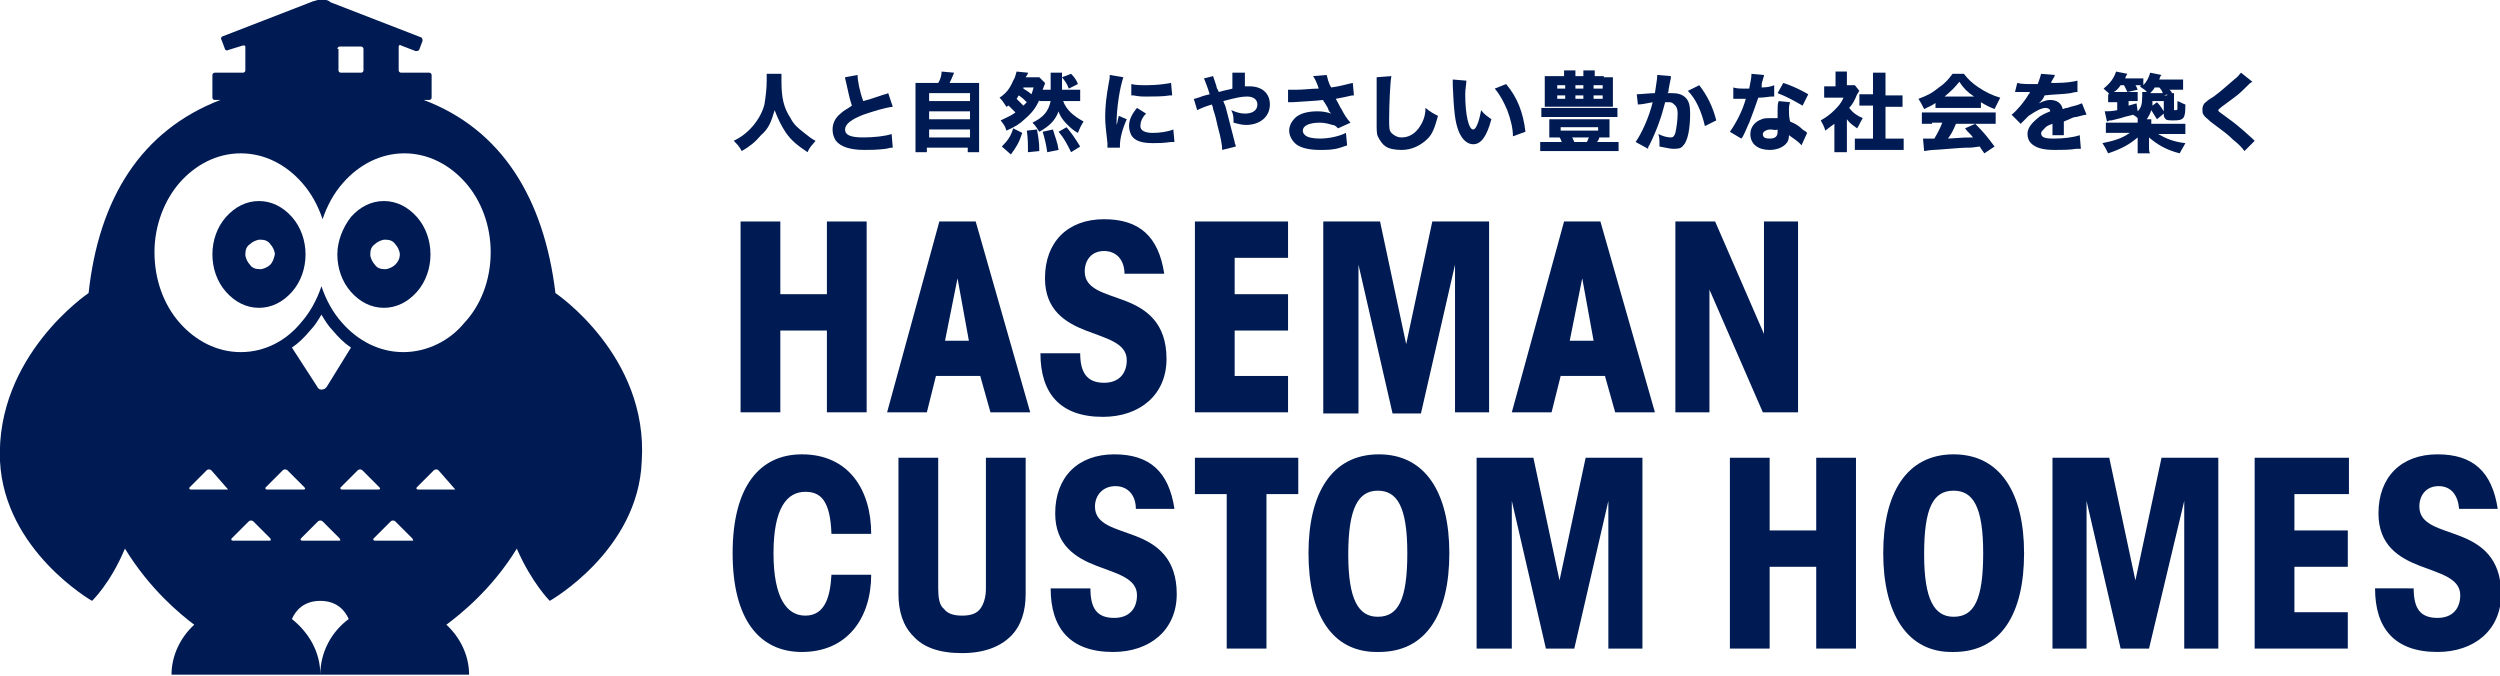 <?xml version="1.0" encoding="utf-8"?>
<!-- Generator: Adobe Illustrator 20.0.0, SVG Export Plug-In . SVG Version: 6.00 Build 0)  -->
<!DOCTYPE svg PUBLIC "-//W3C//DTD SVG 1.1//EN" "http://www.w3.org/Graphics/SVG/1.1/DTD/svg11.dtd">
<svg version="1.1" id="レイヤー_1" xmlns="http://www.w3.org/2000/svg" xmlns:xlink="http://www.w3.org/1999/xlink" x="0px"
	 y="0px" viewBox="0 0 220.1 59.5" enable-background="new 0 0 220.1 59.5" xml:space="preserve">
<g>
	<g>
		<path fill="#001B53" d="M48.9,25.8C48.9,25.8,48.9,25.8,48.9,25.8c-1-8.3-4.7-14.4-11.6-17h0.5c0.1,0,0.2-0.1,0.2-0.2v-2
			c0-0.1-0.1-0.2-0.2-0.2h-2.5c-0.1,0-0.2-0.1-0.2-0.2V4.1c0-0.1,0.1-0.2,0.2-0.1l1.3,0.5c0.1,0,0.2,0,0.3-0.1l0.3-0.8
			c0-0.1,0-0.2-0.1-0.3l-8-3.1C29,0.1,28.8,0,28.7,0H28c-0.1,0-0.3,0.1-0.4,0.1l-8,3.1c-0.1,0-0.2,0.2-0.1,0.3l0.3,0.8
			c0,0.1,0.2,0.2,0.3,0.1L21.4,4c0.1,0,0.2,0,0.2,0.1v2.1c0,0.1-0.1,0.2-0.2,0.2h-2.5c-0.1,0-0.2,0.1-0.2,0.2v2
			c0,0.1,0.1,0.2,0.2,0.2h0.5c-7,2.7-10.7,8.7-11.6,17c0,0,0,0,0,0S-0.4,31.3,0,40.6c0.4,7.9,8.1,12.3,8.1,12.3s1.6-1.5,2.9-4.6
			c2.2,3.6,4.9,5.8,6.1,6.7c-1.2,1.1-2,2.7-2,4.4h13.1c0-2-1-3.7-2.5-4.9c0.3-0.7,1-1.6,2.5-1.6c1.5,0,2.2,0.9,2.5,1.6
			c-1.5,1.1-2.5,2.9-2.5,4.9h13.1c0-1.7-0.8-3.3-2-4.4c1.2-0.9,4-3.1,6.2-6.7c1.3,3,2.9,4.6,2.9,4.6s7.8-4.4,8.1-12.3
			C57.1,31.3,48.9,25.8,48.9,25.8z M29.7,4.3c0-0.1,0.1-0.2,0.2-0.2h1.9c0.1,0,0.2,0.1,0.2,0.2v1.9c0,0.1-0.1,0.2-0.2,0.2H30
			c-0.1,0-0.2-0.1-0.2-0.2V4.3z M20,43.1h-3.2c-0.1,0-0.2-0.1-0.1-0.2l1.5-1.5c0.1-0.1,0.3-0.1,0.4,0L20,43
			C20.1,43.1,20.1,43.1,20,43.1z M23.7,47.6h-3.2c-0.1,0-0.2-0.1-0.1-0.2l1.5-1.5c0.1-0.1,0.3-0.1,0.4,0l1.5,1.5
			C23.9,47.6,23.8,47.6,23.7,47.6z M23.5,43.1c-0.1,0-0.2-0.1-0.1-0.2l1.5-1.5c0.1-0.1,0.3-0.1,0.4,0l1.5,1.5
			c0.1,0.1,0.1,0.2-0.1,0.2H23.5z M25.7,30.6c0.6-0.4,1.1-0.9,1.6-1.5c0.4-0.4,0.7-0.9,1-1.4c0.3,0.5,0.6,1,1,1.4
			c0.5,0.6,1,1.1,1.6,1.5L28.8,34c-0.1,0.2-0.3,0.3-0.5,0.3S28,34.2,27.9,34L25.7,30.6z M29.8,47.6h-3.2c-0.1,0-0.2-0.1-0.1-0.2
			l1.5-1.5c0.1-0.1,0.3-0.1,0.4,0l1.5,1.5C30,47.6,30,47.6,29.8,47.6z M30.1,43.1c-0.1,0-0.2-0.1-0.1-0.2l1.5-1.5
			c0.1-0.1,0.3-0.1,0.4,0l1.5,1.5c0.1,0.1,0.1,0.2-0.1,0.2H30.1z M36.3,47.6H33c-0.1,0-0.2-0.1-0.1-0.2l1.5-1.5
			c0.1-0.1,0.3-0.1,0.4,0l1.5,1.5C36.4,47.6,36.4,47.6,36.3,47.6z M40,43.1h-3.2c-0.1,0-0.2-0.1-0.1-0.2l1.5-1.5
			c0.1-0.1,0.3-0.1,0.4,0L40,43C40.1,43.1,40.1,43.1,40,43.1z M40.9,28.4C39.6,30,37.6,31,35.5,31c-2.1,0-4-1-5.4-2.6
			c-0.8-0.9-1.4-2-1.8-3.2c-0.4,1.2-1,2.3-1.8,3.2C25.2,30,23.3,31,21.2,31c-2.1,0-4-1-5.4-2.6c-1.4-1.6-2.2-3.8-2.2-6.2
			c0-2.4,0.9-4.6,2.2-6.1c1.4-1.6,3.3-2.6,5.4-2.6c2.1,0,4,1,5.4,2.6c0.8,0.9,1.4,2,1.8,3.2c0.4-1.2,1-2.3,1.8-3.2
			c1.4-1.6,3.3-2.6,5.4-2.6c2.1,0,4,1,5.4,2.6c1.4,1.6,2.2,3.8,2.2,6.1C43.2,24.7,42.3,26.9,40.9,28.4z"/>
		<path fill="#001B53" d="M22.8,17.7c-1.1,0-2.1,0.5-2.9,1.4c-0.8,0.9-1.2,2.1-1.2,3.3c0,1.2,0.4,2.4,1.2,3.3
			c0.8,0.9,1.8,1.4,2.9,1.4c1.1,0,2.1-0.5,2.9-1.4c0.8-0.9,1.2-2.1,1.2-3.3c0-1.2-0.4-2.4-1.2-3.3C24.9,18.2,23.9,17.7,22.8,17.7z
			 M23.8,23.3c-0.2,0.2-0.6,0.4-0.9,0.4c-0.4,0-0.7-0.1-0.9-0.4c-0.2-0.2-0.4-0.6-0.4-0.9c0-0.4,0.1-0.7,0.4-0.9
			c0.2-0.2,0.6-0.4,0.9-0.4c0.4,0,0.7,0.1,0.9,0.4c0.2,0.2,0.4,0.6,0.4,0.9C24.1,22.8,24,23.1,23.8,23.3z"/>
		<path fill="#001B53" d="M36.7,19.1c-0.8-0.9-1.8-1.4-2.9-1.4c-1.1,0-2.1,0.5-2.9,1.4c-0.7,0.9-1.2,2.1-1.2,3.3
			c0,1.2,0.4,2.4,1.2,3.3c0.8,0.9,1.8,1.4,2.9,1.4c1.1,0,2.1-0.5,2.9-1.4c0.8-0.9,1.2-2.1,1.2-3.3C37.9,21.2,37.5,20,36.7,19.1z
			 M34.8,23.3c-0.2,0.2-0.6,0.4-0.9,0.4c-0.4,0-0.7-0.1-0.9-0.4c-0.2-0.2-0.4-0.6-0.4-0.9c0-0.4,0.1-0.7,0.4-0.9
			c0.2-0.2,0.6-0.4,0.9-0.4c0.4,0,0.7,0.1,0.9,0.4c0.2,0.2,0.4,0.6,0.4,0.9C35.2,22.8,35,23.1,34.8,23.3z"/>
	</g>
	<g>
		<g>
			<g>
				<g>
					<path fill="#001B53" d="M68.8,6.5c0,0.1,0,0.4,0,0.7c0,1.4,0.2,2.3,0.8,3.2c0.3,0.6,0.7,0.9,1.2,1.3c0.4,0.3,0.6,0.5,1,0.7
						c-0.3,0.4-0.5,0.5-0.7,1c-0.9-0.6-1.4-1-1.9-1.7c-0.4-0.6-0.7-1.2-1-2c-0.3,1-0.5,1.6-1.2,2.2c-0.5,0.6-1,1-1.7,1.4
						c-0.2-0.4-0.4-0.6-0.7-0.9c0.6-0.3,1-0.6,1.4-1c0.6-0.6,1.1-1.4,1.3-2.2c0.1-0.6,0.2-1.4,0.2-2.1c0-0.3,0-0.4,0-0.6H68.8z"/>
					<path fill="#001B53" d="M75.5,6.6c0,0.5,0.2,1.5,0.5,2.3c0.4-0.1,0.7-0.2,1.9-0.6c0.2,0,0.2-0.1,0.3-0.1l0.4,1.2
						c-0.8,0.1-1.7,0.4-2.6,0.7c-1,0.4-1.6,0.8-1.6,1.3c0,0.5,0.5,0.7,1.6,0.7c0.9,0,1.9-0.1,2.5-0.3l0.1,1.2c-0.2,0-0.2,0-0.6,0.1
						c-0.8,0.1-1.4,0.1-1.9,0.1c-1.3,0-2.1-0.3-2.5-0.8c-0.2-0.3-0.3-0.6-0.3-1c0-0.5,0.2-1,0.7-1.4c0.3-0.3,0.6-0.4,1-0.7
						c-0.2-0.6-0.3-1.1-0.5-2c-0.1-0.4-0.1-0.4-0.1-0.5L75.5,6.6z"/>
					<path fill="#001B53" d="M82.6,7.3c0.2-0.3,0.3-0.7,0.3-1l1.1,0.1c-0.2,0.5-0.3,0.7-0.4,0.9h1.7c0.4,0,0.7,0,0.9,0
						c0,0.2,0,0.5,0,0.9v4.3c0,0.4,0,0.6,0,0.9h-1V13h-3.6v0.4h-1c0-0.2,0-0.5,0-0.9V8.2c0-0.4,0-0.7,0-0.9c0.3,0,0.5,0,0.9,0H82.6z
						 M81.8,8.9h3.6V8.2h-3.6V8.9z M81.8,10.5h3.6V9.8h-3.6V10.5z M81.8,12.1h3.6v-0.7h-3.6V12.1z"/>
					<path fill="#001B53" d="M91.5,8.8c-0.3,0.7-0.7,1.2-1.3,1.7c-0.4,0.4-0.9,0.7-1.6,1c-0.1-0.4-0.2-0.5-0.5-0.9
						c0.6-0.3,0.9-0.4,1.3-0.7c-0.2-0.2-0.4-0.4-0.6-0.6c-0.1,0-0.1,0.1-0.2,0.1c-0.2-0.3-0.3-0.5-0.6-0.8c0.6-0.4,0.9-0.8,1.2-1.5
						c0.2-0.3,0.2-0.5,0.3-0.8l1,0.1c0,0.1,0,0.1-0.2,0.4H91c0.2,0,0.4,0,0.5,0L92,7.3c0,0.1,0,0.1-0.1,0.3c0,0.1-0.1,0.2-0.1,0.3
						h0.7c0-0.3,0-0.5,0-0.8c0-0.4,0-0.5,0-0.7h1c0,0.2,0,0.3,0,0.7c0,0.2,0,0.4,0,0.8h0.8c0.3,0,0.6,0,0.8,0v1c-0.2,0-0.5,0-0.8,0
						h-0.7c0.3,0.8,0.9,1.3,1.8,1.8c-0.2,0.3-0.3,0.5-0.5,1c-0.4-0.2-0.7-0.5-1-0.8c-0.3-0.3-0.6-0.7-0.7-1.1
						c-0.3,0.8-0.8,1.3-1.7,1.8c-0.2-0.3-0.3-0.5-0.6-0.8c1-0.5,1.4-1,1.6-1.9H91.5z M88.2,12.9c0.5-0.5,0.8-0.9,1-1.6l0.8,0.4
						c-0.3,0.9-0.5,1.2-1,1.9L88.2,12.9z M90.1,9.3c0.1-0.1,0.2-0.2,0.3-0.3c-0.2-0.2-0.4-0.4-0.7-0.6c-0.1,0.1-0.1,0.2-0.2,0.3
						C89.7,8.9,89.9,9.1,90.1,9.3z M90.1,7.8c0.3,0.2,0.5,0.3,0.7,0.5C90.9,8.1,90.9,8,91,7.7h-0.9L90.1,7.8z M90.5,13.4
						c0-0.8,0-1.2-0.1-1.9l0.9-0.1c0.1,0.7,0.2,1,0.2,1.9L90.5,13.4z M92.2,13.4c-0.1-0.7-0.2-1.1-0.4-1.8l0.9-0.2
						c0.2,0.7,0.4,1.1,0.5,1.8L92.2,13.4z M94.3,13.4c-0.4-0.8-0.6-1.2-1.1-1.8l0.7-0.4c0.5,0.6,0.7,0.9,1.2,1.7L94.3,13.4z
						 M94.3,6.5c0.3,0.3,0.5,0.6,0.6,0.9l-0.8,0.4c-0.2-0.5-0.3-0.6-0.6-1L94.3,6.5z"/>
					<path fill="#001B53" d="M98.9,6.8c-0.3,0.9-0.6,2.6-0.6,4.2c0.1-0.3,0.1-0.3,0.1-0.4l0.1-0.4l0.7,0.3c-0.4,0.9-0.6,1.7-0.6,2.3
						c0,0.1,0,0.1,0,0.2l-1.1,0c0-0.1,0-0.2,0-0.4c-0.1-1-0.2-1.6-0.2-2.3c0-0.9,0.1-1.8,0.3-2.9c0.1-0.5,0.1-0.5,0.1-0.8L98.9,6.8z
						 M100.9,10c-0.4,0.4-0.5,0.8-0.5,1.1c0,0.4,0.4,0.6,1.1,0.6c0.6,0,1.3-0.1,1.8-0.3l0.1,1.1c-0.1,0-0.2,0-0.3,0
						c-0.7,0.1-1.1,0.1-1.6,0.1c-1,0-1.6-0.2-1.9-0.7c-0.1-0.2-0.2-0.5-0.2-0.8c0-0.5,0.2-1,0.7-1.6L100.9,10z M99.6,7.4
						c0.4,0.1,0.8,0.1,1.4,0.1c0.8,0,1.6-0.1,2.1-0.2l0.1,1.1c-0.1,0-0.1,0-0.2,0c-0.6,0.1-1.4,0.1-2,0.1c-0.5,0-0.7,0-1.2-0.1
						c0,0-0.1,0-0.2,0L99.6,7.4z"/>
					<path fill="#001B53" d="M106.8,6.7c0.1,0.3,0.1,0.3,0.3,0.9c0,0.2,0.1,0.2,0.2,0.5c0.7-0.2,0.9-0.2,1.2-0.3c0-0.2,0-0.2,0-0.6
						c0-0.5,0-0.6,0-0.8h1.1c0,0.2,0,0.2,0,1.2c0.2,0,0.3,0,0.4,0c1.1,0,1.8,0.6,1.8,1.6c0,1.1-0.9,1.8-2.1,1.8
						c-0.4,0-0.7-0.1-1.1-0.2c0-0.5,0-0.7-0.2-1.1c0.5,0.2,0.8,0.3,1.2,0.3c0.7,0,1.1-0.3,1.1-0.8c0-0.4-0.3-0.7-0.9-0.7
						c-0.5,0-1,0.1-2.1,0.4l0.2,0.5c0.3,1.2,0.4,1.5,0.8,3.1c0,0.2,0.1,0.2,0.1,0.4l-1.2,0.3c0-0.4-0.1-1-0.4-2.1
						c-0.1-0.5-0.2-0.9-0.4-1.5c0-0.2-0.1-0.3-0.1-0.4c-0.7,0.2-1.1,0.4-1.3,0.5l-0.3-1c0.2,0,0.3-0.1,0.4-0.1c0.5-0.2,1-0.3,1-0.3
						c-0.2-0.7-0.4-1.1-0.5-1.4L106.8,6.7z"/>
					<path fill="#001B53" d="M113.4,7.9c0.2,0,0.5,0,0.8,0c0.5,0,1.3-0.1,1.9-0.1c-0.1-0.4-0.4-1-0.5-1.1l1.2-0.1
						c0.1,0.3,0.1,0.6,0.4,1.1c0.8-0.1,1.4-0.3,1.9-0.4l0.1,1.1c-0.2,0-0.2,0-0.6,0.1c-0.5,0.1-0.5,0.1-1,0.2
						c0.3,0.5,0.4,0.8,0.5,0.9c0.2,0.4,0.5,0.9,0.8,1.2l-1.1,0.5c-0.2-0.2-0.3-0.3-0.5-0.3c-0.3-0.1-0.7-0.2-1.1-0.2
						c-1,0-1.5,0.3-1.5,0.7c0,0.2,0.1,0.3,0.2,0.4c0.2,0.2,0.7,0.3,1.3,0.3c0.8,0,1.7-0.2,2.3-0.5l0.1,1.1c-0.3,0.1-0.3,0.1-0.6,0.2
						c-0.6,0.2-1.2,0.2-1.8,0.2c-1,0-1.8-0.2-2.2-0.6c-0.3-0.3-0.5-0.7-0.5-1.1c0-0.4,0.2-0.8,0.5-1.1c0.4-0.4,1.1-0.6,2-0.6
						c0.5,0,0.9,0.1,1.2,0.2c-0.2-0.2-0.2-0.2-0.3-0.5c-0.1-0.2-0.2-0.3-0.3-0.5c-0.1-0.1-0.1-0.1-0.1-0.2c-0.8,0.1-1.4,0.1-2.7,0.2
						c-0.2,0-0.2,0-0.4,0L113.4,7.9z"/>
					<path fill="#001B53" d="M122.5,6.7c-0.1,0.4-0.2,2.5-0.2,3.8c0,0.7,0,1,0.2,1.2c0.2,0.2,0.5,0.4,0.9,0.4c0.8,0,1.4-0.5,1.8-1.3
						c0.2-0.4,0.3-0.8,0.3-1.3c0.5,0.4,0.7,0.5,1.1,0.7c-0.3,1.1-0.5,1.6-0.9,2c-0.6,0.6-1.4,1-2.3,1c-0.6,0-1.1-0.1-1.4-0.3
						c-0.3-0.2-0.5-0.5-0.7-0.9c-0.1-0.2-0.1-0.6-0.1-1.1c0-0.3,0-0.8,0-1.8c0-1,0-1.5,0-1.7c0-0.2,0-0.4,0-0.6L122.5,6.7z"/>
					<path fill="#001B53" d="M129.1,7.1c0,0.3-0.1,0.7-0.1,1.2c0,1.8,0.3,3.1,0.7,3.1c0.1,0,0.2-0.1,0.3-0.3
						c0.2-0.4,0.3-0.9,0.4-1.4c0.3,0.4,0.5,0.5,0.9,0.8c-0.4,1.5-0.9,2.2-1.6,2.2c-0.5,0-1-0.4-1.3-1.2c-0.3-0.8-0.4-1.7-0.5-4
						c0-0.3,0-0.3,0-0.5L129.1,7.1z M132.6,7.4c1,1.2,1.5,2.5,1.7,4.2l-1.1,0.4c0-0.7-0.2-1.5-0.5-2.3c-0.3-0.7-0.6-1.3-1.1-1.9
						L132.6,7.4z"/>
					<path fill="#001B53" d="M137.2,12.1c-0.3,0-0.6,0-0.8,0c0-0.2,0-0.3,0-0.5V11c0-0.2,0-0.3,0-0.5c0.2,0,0.5,0,0.8,0h3.7
						c0.3,0,0.6,0,0.8,0c0,0.2,0,0.3,0,0.5v0.6c0,0.2,0,0.3,0,0.5c-0.2,0-0.5,0-0.8,0h-0.1c0,0.1-0.1,0.3-0.2,0.4h1
						c0.4,0,0.6,0,0.9,0v0.8c-0.3,0-0.5,0-0.9,0h-5.1c-0.4,0-0.6,0-0.9,0v-0.8c0.3,0,0.5,0,0.9,0h1c-0.1-0.2-0.1-0.3-0.2-0.4H137.2z
						 M142.4,10.3c-0.2,0-0.5,0-0.9,0h-4.9c-0.4,0-0.6,0-0.9,0V9.5c0.2,0,0.5,0,0.9,0h4.9c0.4,0,0.7,0,0.9,0V10.3z M141.2,6.8
						c0.4,0,0.6,0,0.8,0c0,0.2,0,0.4,0,0.7v1.2c0,0.3,0,0.5,0,0.7c-0.2,0-0.4,0-0.8,0h-4.4c-0.4,0-0.6,0-0.8,0c0-0.2,0-0.4,0-0.7
						V7.4c0-0.3,0-0.5,0-0.7c0.2,0,0.5,0,0.9,0h0.8c0-0.2,0-0.3,0-0.5h1c0,0.2,0,0.3,0,0.5h0.7c0-0.2,0-0.3,0-0.5h1
						c0,0.2,0,0.3,0,0.5H141.2z M137.1,7.5v0.3h0.7V7.5H137.1z M137.1,8.4v0.3h0.7V8.4H137.1z M137.4,11.5h3.3v-0.3h-3.3V11.5z
						 M138.4,12.1c0.1,0.1,0.1,0.2,0.2,0.4h1.1c0.1-0.1,0.1-0.3,0.2-0.4H138.4z M138.7,7.8h0.7V7.5h-0.7V7.8z M138.7,8.7h0.7V8.4
						h-0.7V8.7z M140.3,7.8h0.8V7.5h-0.8V7.8z M140.3,8.7h0.8V8.4h-0.8V8.7z"/>
					<path fill="#001B53" d="M144.1,8.3C144.1,8.3,144.2,8.3,144.1,8.3c0.3,0,1.2-0.1,1.6-0.1c0.1-0.8,0.2-1.2,0.2-1.5
						c0,0,0-0.1,0-0.1l1.2,0.1c0,0.1,0,0.1,0,0.2c0,0-0.1,0.4-0.2,1c0,0.2,0,0.2-0.1,0.3c0.2,0,0.3,0,0.4,0c0.5,0,0.9,0.1,1.2,0.4
						c0.3,0.3,0.4,0.7,0.4,1.4c0,1.3-0.2,2.4-0.6,2.8c-0.2,0.3-0.5,0.3-0.9,0.3c-0.3,0-0.6-0.1-1.2-0.2c0-0.2,0-0.2,0-0.3
						c0-0.3,0-0.5-0.1-0.8c0.4,0.2,0.8,0.3,1.1,0.3c0.2,0,0.3-0.1,0.4-0.4c0.1-0.4,0.2-1.2,0.2-1.7c0-0.4-0.1-0.6-0.2-0.7
						C147.3,9.1,147.2,9,147,9c-0.1,0-0.2,0-0.4,0c-0.3,1.2-0.7,2.4-1.4,3.8c-0.1,0.1-0.1,0.2-0.1,0.3l-1.1-0.6
						c0.5-0.7,1.2-2.2,1.5-3.5c-0.5,0.1-1,0.2-1.3,0.2L144.1,8.3z M149.6,7.5c0.7,0.9,1.2,1.9,1.5,3.1l-1,0.5
						c-0.3-1.3-0.8-2.4-1.5-3.1L149.6,7.5z"/>
					<path fill="#001B53" d="M155.3,6.6c0,0.1,0,0.1-0.1,0.4c0,0.1-0.1,0.2-0.1,0.5c0,0.1,0,0.1,0,0.2c0.5,0,0.9-0.1,1.1-0.2l0,1
						c-0.1,0-0.1,0-0.2,0c-0.3,0-0.6,0.1-1.2,0.1c-0.3,0.9-0.5,1.4-0.8,2.2c-0.2,0.4-0.2,0.5-0.5,1.1c-0.1,0.2-0.1,0.2-0.2,0.3
						l-1-0.6c0.5-0.7,1.1-1.8,1.4-2.9c-0.2,0-0.2,0-0.4,0c0,0-0.1,0-0.1,0c-0.1,0-0.1,0-0.3,0c0,0-0.1,0-0.3,0v-1
						c0.3,0.1,0.6,0.1,1.1,0.1c0,0,0.2,0,0.3,0c0.1-0.6,0.2-0.9,0.2-1.3L155.3,6.6z M158.6,12.8c-0.2-0.3-0.7-0.6-1.1-0.9
						c0,0.4-0.1,0.6-0.3,0.8c-0.3,0.3-0.8,0.5-1.4,0.5c-1,0-1.7-0.5-1.7-1.4c0-0.6,0.4-1.1,1-1.3c0.2-0.1,0.5-0.1,0.8-0.1
						c0.2,0,0.4,0,0.6,0c0-0.3,0-0.5,0-0.7c0-0.3,0-0.6,0.1-0.8l1,0.1c-0.1,0.3-0.1,0.4-0.1,0.7c0,0.3,0,0.6,0.1,1
						c0.5,0.2,0.8,0.4,1.1,0.7c0.1,0.1,0.2,0.1,0.3,0.2c0.1,0.1,0.1,0.1,0.1,0.1L158.6,12.8z M155.9,11.4c-0.4,0-0.7,0.2-0.7,0.4
						c0,0.3,0.2,0.4,0.6,0.4c0.5,0,0.7-0.2,0.7-0.6c0-0.1,0-0.2,0-0.2C156.3,11.5,156.1,11.4,155.9,11.4z M158.7,9.3
						c-0.7-0.4-1.4-0.8-2.2-1.1l0.5-0.9c0.9,0.3,1.5,0.6,2.2,1L158.7,9.3z"/>
					<path fill="#001B53" d="M162.6,12.6c0,0.4,0,0.6,0,0.8h-1.1c0-0.2,0-0.4,0-0.8v-1.7c-0.3,0.2-0.4,0.3-0.8,0.6
						c-0.1-0.4-0.3-0.7-0.4-0.9c0.5-0.3,0.8-0.5,1.2-0.9c0.3-0.3,0.6-0.6,0.8-1.1h-1.1c-0.3,0-0.5,0-0.6,0v-1c0.2,0,0.3,0,0.6,0h0.4
						V6.9c0-0.2,0-0.4,0-0.6h1c0,0.2,0,0.3,0,0.6v0.6h0.3c0.2,0,0.3,0,0.4,0l0.4,0.5c-0.1,0.1-0.1,0.2-0.2,0.3
						c-0.2,0.5-0.4,0.9-0.7,1.2c0.3,0.4,0.7,0.7,1.2,0.9c-0.2,0.3-0.3,0.6-0.5,0.9c-0.4-0.3-0.6-0.4-0.9-0.8V12.6z M165.9,12.2h0.8
						c0.4,0,0.6,0,0.9,0v1c-0.3,0-0.6,0-0.9,0h-2.5c-0.3,0-0.6,0-0.9,0v-1c0.3,0,0.5,0,0.9,0h0.7V9.3h-0.5c-0.2,0-0.5,0-0.7,0v-1
						c0.2,0,0.4,0,0.7,0h0.5V7.2c0-0.3,0-0.5,0-0.8h1.1c0,0.3,0,0.5,0,0.8v1.2h0.7c0.4,0,0.5,0,0.8,0v1c-0.3,0-0.5,0-0.8,0h-0.7
						V12.2z"/>
					<path fill="#001B53" d="M170.5,9c-0.4,0.3-0.7,0.4-1.1,0.6c-0.2-0.4-0.3-0.6-0.5-0.9c0.8-0.3,1.2-0.5,1.8-1
						c0.6-0.4,0.9-0.8,1.2-1.2h1c0.4,0.5,0.7,0.8,1.3,1.2c0.6,0.4,1.2,0.7,1.9,0.9c-0.2,0.4-0.3,0.6-0.5,1c-0.5-0.2-0.7-0.3-1.2-0.6
						v0.5c-0.2,0-0.4,0-0.7,0h-2.6c-0.2,0-0.5,0-0.7,0V9z M170.1,10.9c-0.4,0-0.7,0-0.9,0v-1c0.3,0,0.6,0,0.9,0h4.7
						c0.4,0,0.7,0,0.9,0v1c-0.2,0-0.5,0-0.9,0h-2.6c-0.2,0.5-0.4,0.9-0.7,1.3c1.5-0.1,1.5-0.1,2.2-0.1c-0.2-0.3-0.4-0.4-0.7-0.8
						l0.9-0.4c0.8,0.8,1.1,1.2,1.7,2l-0.9,0.6c-0.2-0.3-0.3-0.4-0.4-0.6c-0.7,0.1-0.7,0.1-1.2,0.1c-0.4,0-2.6,0.2-2.9,0.2
						c-0.3,0-0.7,0.1-0.8,0.1l-0.1-1.1c0.2,0,0.3,0,0.5,0c0.1,0,0.3,0,0.5,0c0.3-0.5,0.5-0.9,0.7-1.4H170.1z M173.8,8.5
						c-0.6-0.4-0.9-0.7-1.3-1.3c-0.4,0.5-0.7,0.8-1.3,1.3H173.8z"/>
					<path fill="#001B53" d="M177.6,7.3c0.3,0.1,0.8,0.1,1.4,0.1c0,0,0.1,0,0.2,0c0.1,0,0.1,0,0.1,0c0,0,0,0,0.1,0
						c0.2-0.5,0.2-0.6,0.3-0.9l1.2,0.1c0,0.1,0,0.1-0.3,0.6c0,0.1,0,0.1-0.1,0.1c0.1,0,0.1,0,0.5,0c0.9,0,1.5-0.1,1.9-0.2l0,1
						c-0.2,0-0.2,0-0.6,0.1c-0.6,0.1-1.5,0.1-2.3,0.2c-0.1,0.3-0.2,0.4-0.5,0.7c0.4-0.2,0.7-0.3,1-0.3c0.6,0,1,0.3,1.1,0.8
						c0.1,0,0.2-0.1,0.4-0.1c0.3-0.1,0.3-0.1,0.7-0.2c0.4-0.1,0.5-0.2,0.6-0.2l0.4,1c-0.2,0-0.5,0.1-0.9,0.2c-0.2,0-0.2,0-1.1,0.4
						l0,0.2v0.1c0,0,0,0.1,0,0.2c0,0.1,0,0.1,0,0.2c0,0.2,0,0.4,0,0.5l-1,0c0-0.1,0-0.5,0-0.9c0,0,0,0,0-0.1
						c-0.3,0.1-0.5,0.2-0.6,0.3c-0.2,0.2-0.4,0.4-0.4,0.5c0,0.4,0.3,0.5,1.1,0.5c0.9,0,1.7-0.1,2.3-0.3l0.1,1.2c-0.1,0-0.2,0-0.4,0
						c-0.6,0.1-1.3,0.1-1.9,0.1c-1.1,0-1.7-0.2-2.1-0.6c-0.2-0.2-0.3-0.5-0.3-0.8c0-0.5,0.3-0.9,0.9-1.4c0.2-0.2,0.6-0.4,1.1-0.6
						c0-0.2-0.2-0.3-0.4-0.3c-0.4,0-0.9,0.3-1.5,0.7c-0.3,0.3-0.5,0.5-0.7,0.7l-0.8-0.8c0.4-0.3,1.1-1.1,1.5-1.8
						c0.1-0.1,0.1-0.1,0.1-0.2c-0.4,0-0.5,0-0.7,0c-0.1,0-0.3,0-0.3,0c-0.1,0-0.1,0-0.1,0c-0.1,0-0.1,0-0.1,0c0,0-0.1,0-0.1,0
						L177.6,7.3z"/>
					<path fill="#001B53" d="M190.8,8.2c0.2,0,0.4,0,0.6,0c0,0.2,0,0.4,0,0.7v0.7c0,0.1,0,0.1,0.1,0.1c0.1,0,0.2,0,0.2-0.1
						c0-0.1,0-0.3,0-0.7c0.3,0.1,0.4,0.2,0.7,0.3c0,1.2-0.1,1.4-1,1.4c-0.5,0-0.7,0-0.8-0.2c-0.1-0.1-0.1-0.2-0.1-0.4l-0.6,0.5
						c-0.2-0.3-0.3-0.5-0.5-0.8c-0.1,0.3-0.2,0.5-0.4,0.8h0.4c0,0.1,0,0.2,0,0.4h2.1c0.4,0,0.7,0,0.9,0v0.9c-0.3,0-0.6,0-0.9,0H190
						c0.7,0.4,1.4,0.7,2.4,0.8c-0.2,0.4-0.3,0.5-0.5,0.9c-1.2-0.3-2-0.8-2.7-1.4c0,0.1,0,0.2,0,0.5v0.3c0,0.3,0,0.5,0.1,0.6h-1.1
						c0-0.2,0-0.4,0-0.7v-0.3c0-0.1,0-0.1,0-0.2c0,0,0-0.1,0-0.2c-0.7,0.6-1.4,1-2.6,1.4c-0.2-0.4-0.3-0.6-0.5-0.9
						c1-0.2,1.7-0.4,2.4-0.9h-1.2c-0.4,0-0.6,0-0.9,0v-0.9c0.2,0,0.5,0,0.9,0h1.9c0-0.2,0-0.3,0-0.4c-0.2-0.2-0.3-0.2-0.4-0.3
						c-0.3,0.1-0.5,0.1-1.1,0.3c-0.4,0.1-0.4,0.1-0.8,0.2c-0.2,0-0.2,0-0.4,0.1l-0.2-0.9c0.3,0,0.6,0,1.1-0.1V9h-0.2
						c-0.3,0-0.4,0-0.6,0V8.3c0.1,0,0.1,0,0.1,0c-0.1-0.2-0.2-0.2-0.5-0.5c0.6-0.5,0.9-0.9,1.1-1.5l1,0.2c0,0-0.1,0.1-0.2,0.4h0.9
						c0.3,0,0.5,0,0.7,0v0.6c0.3-0.3,0.5-0.7,0.6-1.1l1,0.2c-0.1,0.1-0.1,0.1-0.2,0.4h1.3c0.4,0,0.6,0,0.8,0v0.9c-0.2,0-0.4,0-0.8,0
						h-0.4c0,0,0.1,0.1,0.1,0.1c0.1,0.1,0.1,0.1,0.1,0.2l-0.7,0.2H190.8z M188.2,9.8c0.3-0.3,0.4-0.6,0.4-1.3c0-0.2,0-0.3,0-0.4
						c0.1,0,0.2,0,0.4,0c-0.1-0.2-0.4-0.3-0.6-0.5l0.1-0.1c-0.1,0-0.2,0-0.2,0H188c0.1,0.1,0.1,0.2,0.2,0.4l-0.9,0.2
						c-0.1-0.2-0.2-0.4-0.3-0.6h-0.3c-0.2,0.3-0.4,0.5-0.6,0.6h1.5c0.4,0,0.4,0,0.6,0v0.8c-0.2,0-0.3,0-0.5,0h-0.3v0.4
						c0.3-0.1,0.4-0.1,0.7-0.2L188.2,9.8z M190.4,8.2c0-0.1-0.1-0.3-0.3-0.5h-0.4c-0.1,0.2-0.3,0.4-0.4,0.5H190.4z M190.5,8.9h-1
						c0,0.2,0,0.2,0,0.4l0.4-0.3c0.3,0.3,0.4,0.5,0.6,0.8V8.9z"/>
					<path fill="#001B53" d="M198.3,7.2c-0.2,0.1-0.2,0.1-0.9,0.8c-0.4,0.4-1,0.8-1.8,1.4c-0.2,0.2-0.3,0.2-0.3,0.3
						c0,0.1,0,0.1,0.7,0.6c0.7,0.5,1.2,0.9,2.3,1.9c0.1,0.1,0.1,0.1,0.2,0.2l-0.9,0.9c-0.2-0.3-0.5-0.6-1-1c-0.5-0.5-0.8-0.7-2-1.6
						c-0.3-0.3-0.5-0.4-0.6-0.6c-0.1-0.1-0.1-0.3-0.1-0.5c0-0.2,0.1-0.5,0.3-0.6c0.1-0.1,0.2-0.2,0.7-0.5c0.8-0.6,1.2-1,1.8-1.5
						c0.4-0.3,0.4-0.4,0.6-0.6L198.3,7.2z"/>
				</g>
				<g>
					<g>
						<path fill="#001B53" d="M76.7,50.6c0,3.8-2.1,6.8-6.1,6.8c-3.7,0-6.1-2.8-6.1-8.7c0-5.9,2.4-8.7,6.1-8.7c4.1,0,6.1,3.1,6.1,7
							h-3.5c-0.1-3-1-3.7-2.3-3.7c-1.6,0-2.8,1.4-2.8,5.4c0,4,1.2,5.5,2.8,5.5c1.8,0,2.2-1.8,2.3-3.6H76.7z"/>
						<path fill="#001B53" d="M82.6,40.3v11.5c0,0.8,0.1,1.5,0.5,1.8c0.3,0.4,0.8,0.6,1.6,0.6s1.3-0.2,1.6-0.6
							c0.3-0.4,0.5-1,0.5-1.8V40.3h3.5v12c0,1.5-0.4,2.8-1.3,3.7c-0.9,0.9-2.3,1.5-4.3,1.5c-2,0-3.4-0.5-4.3-1.5
							c-0.9-0.9-1.3-2.2-1.3-3.7v-12H82.6z"/>
						<path fill="#001B53" d="M96,51.8c0,1.8,0.6,2.6,2.1,2.6c1.3,0,2-0.8,2-2c0-1.5-1.8-1.9-3.6-2.6c-1.8-0.7-3.6-1.8-3.6-4.6
							c0-3.2,2-5.2,5.2-5.2c3.1,0,4.8,1.5,5.3,4.8H100c0-1.2-0.7-2-1.8-2c-1.1,0-1.8,0.8-1.8,1.8c0,1.6,1.8,1.9,3.6,2.6
							c1.8,0.7,3.6,1.9,3.6,5.1c0,3.2-2.4,5.1-5.6,5.1c-3.8,0-5.5-2.1-5.5-5.6H96z"/>
						<path fill="#001B53" d="M108,43.5h-2.8v-3.2h9.1v3.2h-2.8v13.6H108V43.5z"/>
						<path fill="#001B53" d="M115.2,48.7c0-5.2,2-8.7,6.2-8.7c4.1,0,6.2,3.4,6.2,8.7c0,5.3-2,8.7-6.2,8.7
							C117.2,57.5,115.2,54,115.2,48.7L115.2,48.7z M118.7,48.8c0,4,0.9,5.5,2.6,5.5c1.8,0,2.6-1.5,2.6-5.6s-0.9-5.5-2.6-5.5
							C119.6,43.2,118.7,44.7,118.7,48.8L118.7,48.8z"/>
						<path fill="#001B53" d="M130,57.1V40.3h5l2.3,10.8l2.3-10.8h5v16.8h-3v-13l-3,13h-2.5l-3-13v13H130z"/>
						<path fill="#001B53" d="M152.3,57.1V40.3h3.5v6.4h4.1v-6.4h3.5v16.8h-3.5v-7.2h-4.1v7.2H152.3z"/>
						<path fill="#001B53" d="M165.8,48.7c0-5.2,2-8.7,6.2-8.7c4.1,0,6.2,3.4,6.2,8.7c0,5.3-2,8.7-6.2,8.7
							C167.9,57.5,165.8,54,165.8,48.7L165.8,48.7z M169.4,48.8c0,4,0.9,5.5,2.6,5.5c1.8,0,2.6-1.5,2.6-5.6s-0.9-5.5-2.6-5.5
							C170.2,43.2,169.4,44.7,169.4,48.8L169.4,48.8z"/>
						<path fill="#001B53" d="M180.7,57.1V40.3h5l2.3,10.8l2.3-10.8h5v16.8h-3v-13l-3.1,13h-2.5l-3-13v13H180.7z"/>
						<path fill="#001B53" d="M198.6,40.3h8.2v3.2H202v3.2h4.7v3.2H202v4h4.7v3.2h-8.2V40.3z"/>
						<path fill="#001B53" d="M212.5,51.8c0,1.8,0.6,2.6,2.1,2.6c1.3,0,2-0.8,2-2c0-1.5-1.8-1.9-3.6-2.6c-1.8-0.7-3.6-1.8-3.6-4.6
							c0-3.2,2-5.2,5.2-5.2c3.1,0,4.8,1.5,5.3,4.8h-3.4c-0.1-1.2-0.7-2-1.8-2c-1.1,0-1.7,0.8-1.7,1.8c0,1.6,1.8,1.9,3.6,2.6
							c1.8,0.7,3.6,1.9,3.6,5.1c0,3.2-2.4,5.1-5.6,5.1c-3.8,0-5.5-2.1-5.5-5.6H212.5z"/>
					</g>
					<g>
						<path fill="#001B53" d="M65.2,36.3V19.5h3.5v6.4h4.1v-6.4h3.5v16.8h-3.5v-7.2h-4.1v7.2H65.2z"/>
						<path fill="#001B53" d="M81.6,36.3h-3.5l4.6-16.8h3.2l4.8,16.8h-3.5l-0.9-3.2h-3.9L81.6,36.3z M84.3,24.5L83.2,30h2.1
							L84.3,24.5z"/>
						<path fill="#001B53" d="M95.1,31.1c0,1.7,0.6,2.6,2.1,2.6c1.3,0,2-0.8,2-2c0-1.5-1.8-1.9-3.6-2.6c-1.8-0.7-3.6-1.8-3.6-4.6
							c0-3.2,2-5.2,5.2-5.2c3.1,0,4.8,1.5,5.3,4.8H99c0-1.2-0.7-2-1.8-2c-1.1,0-1.7,0.8-1.7,1.8c0,1.6,1.8,1.9,3.6,2.6
							c1.8,0.7,3.6,1.9,3.6,5.1c0,3.2-2.4,5.1-5.6,5.1c-3.8,0-5.5-2.1-5.5-5.6H95.1z"/>
						<path fill="#001B53" d="M105.2,19.5h8.2v3.2h-4.7v3.2h4.7v3.2h-4.7v4h4.7v3.2h-8.2V19.5z"/>
						<path fill="#001B53" d="M116.5,36.3V19.5h5l2.3,10.8l2.3-10.8h5v16.8h-3V23.3l-3,13.1h-2.5l-3-13.1v13.1H116.5z"/>
						<path fill="#001B53" d="M136.6,36.3h-3.5l4.6-16.8h3.2l4.8,16.8h-3.5l-0.9-3.2h-3.9L136.6,36.3z M139.3,24.5l-1.1,5.5h2.1
							L139.3,24.5z"/>
						<path fill="#001B53" d="M155.3,29.4v-9.9h3v16.8h-3.1l-4.7-10.8v10.8h-3V19.5h3.5L155.3,29.4z"/>
					</g>
				</g>
			</g>
		</g>
	</g>
</g>
</svg>

